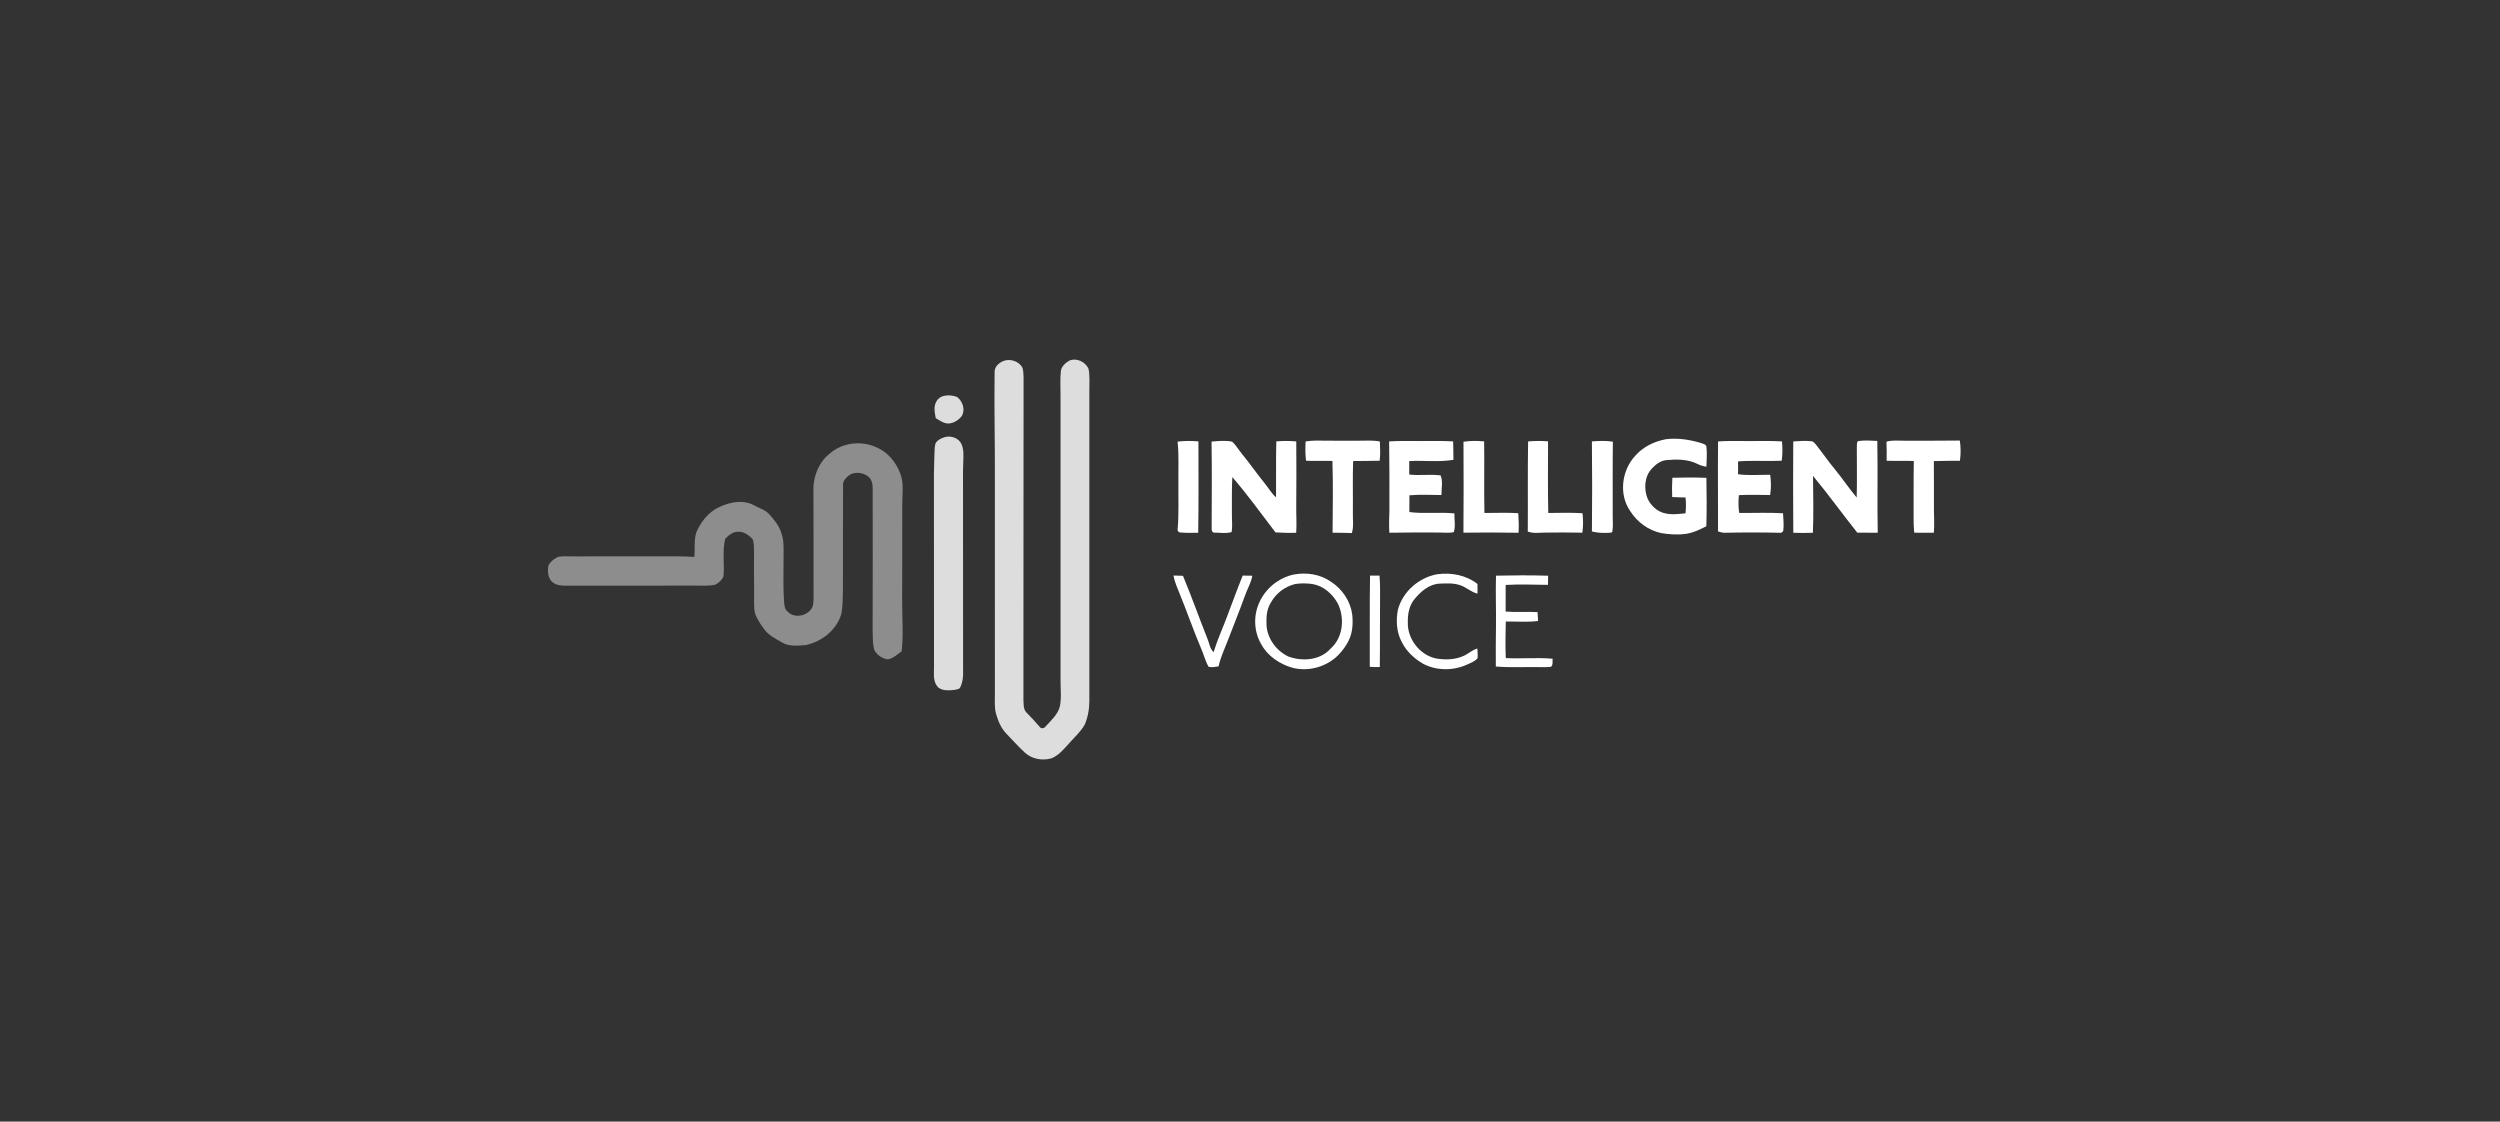<svg xmlns="http://www.w3.org/2000/svg" width="292" height="131" viewBox="0 0 292 131" fill="none"><rect x="0" y="0" width="292" height="131" fill="#333333" stroke="none"/><path d="M117.15 42.182C117.952 41.843 118.986 42.169 119.416 42.932C119.557 43.323 119.532 43.748 119.555 44.157C119.527 56.669 119.557 69.184 119.536 81.696C119.571 82.212 119.496 82.824 119.895 83.226C120.428 83.774 120.956 84.327 121.451 84.913C121.621 85.146 121.978 85.077 122.123 84.854C122.755 84.153 123.526 83.485 123.784 82.544C124.007 81.51 123.858 80.445 123.87 79.399C123.872 68.351 123.872 57.304 123.87 46.256C123.879 45.302 123.809 44.346 123.904 43.395C123.946 42.807 124.45 42.378 124.927 42.106C125.76 41.77 126.779 42.271 127.136 43.064C127.317 43.925 127.222 44.81 127.235 45.683C127.232 57.746 127.232 69.808 127.235 81.87C127.232 82.822 127.069 83.784 126.684 84.658C126.239 85.448 125.546 86.054 124.954 86.73C124.32 87.412 123.725 88.203 122.833 88.563C121.785 88.879 120.575 88.675 119.744 87.942C118.973 87.25 118.297 86.46 117.572 85.723C116.932 85.075 116.577 84.216 116.333 83.357C116.119 82.563 116.214 81.732 116.203 80.923C116.203 72.605 116.201 64.287 116.201 55.97C116.222 51.793 116.108 47.618 116.171 43.443C116.157 42.847 116.648 42.408 117.15 42.182Z" fill="white" fill-opacity="0.83"></path><path d="M109.401 46.843C109.876 46.041 111.014 46.079 111.785 46.363C112.44 46.856 112.78 47.864 112.331 48.597C111.99 49.043 111.469 49.382 110.905 49.456C110.296 49.531 109.796 49.125 109.298 48.845C109.174 48.186 109.004 47.447 109.401 46.843Z" fill="white" fill-opacity="0.83"></path><path d="M110.246 51.091C111.004 50.811 112.023 51.14 112.323 51.927C112.586 52.538 112.525 53.222 112.514 53.871C112.464 54.952 112.481 56.032 112.481 57.113C112.483 64.355 112.479 71.597 112.489 78.839C112.472 79.371 112.363 79.91 112.107 80.38C111.76 80.597 111.326 80.595 110.931 80.628C110.402 80.643 109.77 80.586 109.438 80.121C108.917 79.418 109.119 78.493 109.091 77.681C109.077 70.251 109.091 62.822 109.083 55.393C109.085 54.504 109.136 53.618 109.152 52.731C109.173 52.382 109.165 52.016 109.312 51.693C109.543 51.392 109.894 51.211 110.246 51.091Z" fill="white" fill-opacity="0.83"></path><path d="M191.023 53.207C191.93 52.167 193.246 51.551 194.59 51.298C195.979 51.132 197.396 51.349 198.726 51.761C198.95 51.849 199.291 51.896 199.311 52.203C199.4 52.968 199.328 53.742 199.307 54.511C198.936 54.46 198.581 54.346 198.249 54.182C197.165 53.637 195.909 53.633 194.727 53.73C194.003 53.767 193.398 54.226 192.927 54.736C192.058 55.669 191.984 57.127 192.449 58.266C192.831 59.05 193.534 59.727 194.399 59.936C195.206 60.148 196.048 60.039 196.867 59.955C196.934 59.34 196.938 58.719 196.873 58.104C196.35 58.1 195.83 58.081 195.311 58.052C195.277 57.302 195.288 56.551 195.334 55.803C196.657 55.767 197.982 55.755 199.307 55.812C199.343 57.694 199.356 59.582 199.301 61.466C198.566 61.841 197.81 62.212 196.987 62.344C196.004 62.49 195 62.429 194.024 62.264C192.537 61.942 191.218 60.982 190.413 59.698C189.042 57.749 189.414 54.908 191.023 53.207Z" fill="white"></path><path d="M152.493 51.565C152.888 51.504 153.285 51.458 153.688 51.462C155.345 51.489 157.002 51.469 158.659 51.475C159.495 51.487 160.341 51.397 161.169 51.567C161.204 52.315 161.231 53.068 161.148 53.814C160.114 53.849 159.079 53.826 158.046 53.85C157.976 55.826 158.037 57.803 158.016 59.78C157.985 60.605 158.144 61.454 157.899 62.26C157.147 62.231 156.395 62.23 155.645 62.218C155.664 59.426 155.715 56.631 155.628 53.839C154.6 53.81 153.573 53.856 152.546 53.816C152.449 53.069 152.458 52.315 152.493 51.565Z" fill="white"></path><path d="M217.014 51.521C217.758 51.401 218.516 51.469 219.269 51.5C219.339 55.073 219.248 58.648 219.318 62.222C218.522 62.231 217.726 62.207 216.932 62.216C215.185 60.022 213.551 57.74 211.76 55.584C211.781 57.797 211.833 60.014 211.747 62.227C210.983 62.252 210.22 62.258 209.458 62.227C209.422 58.671 209.437 55.115 209.452 51.561C210.141 51.515 210.836 51.456 211.525 51.532C211.802 51.525 211.963 51.78 212.127 51.963C212.885 52.921 213.578 53.928 214.36 54.871C215.225 55.925 215.977 57.068 216.861 58.108C216.917 56.186 216.873 54.264 216.876 52.34C216.913 52.073 216.813 51.738 217.014 51.521Z" fill="white"></path><path d="M220.34 51.593C221.014 51.38 221.726 51.486 222.421 51.475C224.582 51.469 226.745 51.49 228.906 51.456C229.024 52.239 229.034 53.035 228.917 53.82C227.902 53.829 226.886 53.816 225.872 53.856C225.889 55.641 225.884 57.424 225.882 59.208C225.874 60.214 225.962 61.222 225.872 62.227C225.107 62.226 224.343 62.224 223.58 62.218C223.524 61.597 223.499 60.974 223.509 60.349C223.522 58.184 223.494 56.016 223.534 53.848C222.476 53.801 221.418 53.854 220.361 53.816C220.367 53.075 220.378 52.334 220.34 51.593Z" fill="white"></path><path d="M137.543 51.582C138.35 51.483 139.167 51.481 139.978 51.555C139.978 55.113 140.011 58.672 139.95 62.228C139.261 62.231 138.57 62.26 137.884 62.193C137.63 62.207 137.491 61.938 137.556 61.721C137.707 59.934 137.613 58.142 137.638 56.352C137.617 54.763 137.711 53.167 137.543 51.582Z" fill="white"></path><path d="M141.508 51.578C142.306 51.513 143.121 51.422 143.913 51.586C144.362 51.987 144.656 52.525 145.04 52.986C145.983 54.146 146.846 55.37 147.781 56.538C148.205 57.048 148.522 57.656 149.041 58.085C149.066 55.907 149.016 53.728 149.073 51.553C149.848 51.49 150.629 51.485 151.404 51.559C151.425 54.045 151.423 56.53 151.402 59.018C151.385 60.087 151.467 61.157 151.399 62.226C150.591 62.262 149.782 62.226 148.976 62.184C147.315 60.018 145.727 57.788 143.936 55.725C143.854 57.138 143.9 58.553 143.886 59.968C143.869 60.69 143.978 61.424 143.852 62.142C143.234 62.346 142.543 62.209 141.897 62.212C141.582 62.256 141.489 61.909 141.521 61.669C141.531 58.306 141.563 54.94 141.508 51.578Z" fill="white"></path><path d="M162.252 51.555C163.535 51.47 164.82 51.529 166.105 51.513C167.311 51.527 168.521 51.471 169.726 51.557C169.749 52.273 169.757 52.992 169.76 53.71C168.056 53.99 166.318 53.767 164.6 53.852C164.598 54.378 164.596 54.902 164.6 55.428C165.816 55.571 167.048 55.365 168.258 55.525C168.563 56.224 168.348 57.066 168.361 57.82C167.113 57.818 165.864 57.736 164.621 57.852C164.612 58.504 164.606 59.155 164.612 59.807C166.358 60.043 168.124 59.784 169.875 59.967C169.852 60.689 170.031 61.454 169.804 62.151C169.216 62.285 168.609 62.19 168.014 62.197C166.101 62.188 164.188 62.186 162.277 62.222C162.212 61.346 162.267 60.468 162.283 59.59C162.288 56.911 162.292 54.233 162.252 51.555Z" fill="white"></path><path d="M170.935 51.595C171.733 51.475 172.545 51.479 173.348 51.555C173.39 54.342 173.318 57.129 173.381 59.913C174.698 59.923 176.017 59.85 177.333 59.942C177.386 60.702 177.413 61.464 177.367 62.226C175.221 62.19 173.075 62.184 170.93 62.216C170.958 58.677 170.953 55.136 170.935 51.595Z" fill="white"></path><path d="M178.483 51.559C179.258 51.49 180.036 51.487 180.813 51.548C180.808 54.336 180.777 57.125 180.838 59.913C182.171 59.915 183.505 59.85 184.838 59.948C184.92 60.702 184.926 61.464 184.822 62.216C183.356 62.195 181.89 62.178 180.426 62.207C179.763 62.211 179.078 62.336 178.444 62.083C178.473 58.576 178.421 55.066 178.483 51.559Z" fill="white"></path><path d="M185.934 51.559C186.747 51.492 187.57 51.462 188.383 51.586C188.345 54.38 188.371 57.176 188.364 59.971C188.349 60.687 188.438 61.412 188.318 62.123L188.19 62.209C187.438 62.279 186.669 62.26 185.936 62.077C185.97 58.572 185.976 55.064 185.934 51.559Z" fill="white"></path><path d="M200.671 51.559C201.874 51.468 203.08 51.529 204.285 51.515C205.568 51.529 206.852 51.471 208.135 51.555C208.206 52.308 208.208 53.064 208.105 53.812C206.406 53.894 204.703 53.759 203.008 53.889C203.011 54.39 203.009 54.891 203.006 55.392C204.248 55.559 205.505 55.449 206.755 55.454C206.871 56.237 206.879 57.035 206.751 57.82C205.533 57.809 204.315 57.765 203.101 57.833C203.042 58.523 203.029 59.22 203.137 59.908C204.844 59.932 206.555 59.843 208.259 59.95C208.292 60.637 208.378 61.331 208.284 62.016C208.227 62.072 208.112 62.178 208.055 62.231C205.85 62.18 203.641 62.174 201.435 62.228C201.169 62.226 200.919 62.14 200.667 62.077C200.677 58.572 200.629 55.064 200.671 51.559Z" fill="white"></path><path d="M96.995 52.908C98.43 51.694 100.584 51.456 102.288 52.212C103.629 52.742 104.627 53.936 105.135 55.26C105.62 56.454 105.373 57.767 105.383 59.018C105.366 62.765 105.389 66.51 105.373 70.256C105.358 72.197 105.547 74.148 105.307 76.083C104.791 76.424 104.32 76.934 103.676 77.009C103.012 76.921 102.384 76.468 102.094 75.868C101.914 75.091 101.941 74.285 101.922 73.494C101.945 68.029 101.935 62.567 101.928 57.102C101.945 56.601 101.847 56.062 101.46 55.708C100.792 55.121 99.65 55.026 98.982 55.664C98.741 55.9 98.476 56.18 98.472 56.54C98.445 60.605 98.466 64.671 98.455 68.736C98.413 69.734 98.472 70.749 98.258 71.732C97.709 73.601 95.983 74.938 94.12 75.346C93.182 75.414 92.138 75.542 91.302 75.016C90.588 74.601 89.811 74.224 89.303 73.549C88.936 73.077 88.616 72.57 88.347 72.039C88.058 71.494 88.087 70.86 88.077 70.266C88.097 68.357 88.041 66.451 88.074 64.544C88.053 64.01 88.104 63.447 87.894 62.946C87.463 62.527 86.934 62.098 86.298 62.111C85.659 62.049 85.122 62.502 84.704 62.929C84.343 64.369 84.649 65.875 84.498 67.336C84.324 67.742 83.96 68.07 83.576 68.281C82.849 68.469 82.085 68.386 81.342 68.401C76.249 68.401 71.156 68.395 66.062 68.405C65.615 68.399 65.142 68.386 64.749 68.142C63.989 67.744 63.897 66.719 64.081 65.972C64.354 65.565 64.753 65.226 65.205 65.033C65.806 64.938 66.417 64.991 67.024 64.984C71.098 64.982 75.172 64.988 79.246 64.98C79.865 64.978 80.483 65.007 81.1 65.056C81.192 64.109 81.043 63.127 81.319 62.205C81.856 60.95 82.763 59.763 84.049 59.212C85.296 58.609 86.892 58.323 88.142 59.062C88.719 59.369 89.393 59.55 89.838 60.056C90.435 60.7 91 61.414 91.266 62.264C91.607 63.241 91.516 64.289 91.519 65.304C91.519 66.955 91.46 68.611 91.577 70.26C91.615 70.679 91.636 71.161 92.004 71.441C92.833 72.327 94.471 71.909 94.918 70.835C95.078 70.212 95.013 69.559 95.021 68.923C95.007 65.113 95.038 61.304 95.011 57.494C94.916 55.782 95.601 53.961 96.995 52.908Z" fill="white" fill-opacity="0.44"></path><path d="M151.09 67.108C152.575 66.824 154.196 67.062 155.448 67.94C156.777 68.788 157.731 70.214 157.941 71.778C158.046 72.805 157.989 73.892 157.519 74.831C157.214 75.445 156.8 76.001 156.328 76.496C154.957 77.889 152.833 78.49 150.935 77.99C149.461 77.557 148.079 76.643 147.331 75.273C146.468 73.839 146.378 71.999 147.044 70.471C147.745 68.786 149.307 67.5 151.09 67.108ZM151.269 68.214C150.084 68.504 149.03 69.298 148.444 70.372C147.949 71.127 147.896 72.06 147.924 72.934C147.984 74.534 149.051 76.001 150.479 76.683C152.111 77.279 154.188 77.136 155.402 75.769C156.903 74.458 157.096 72.115 156.214 70.407C155.589 69.332 154.555 68.422 153.298 68.216C152.628 68.121 151.939 68.109 151.269 68.214Z" fill="white"></path><path d="M167.882 67.069C169.502 66.847 171.264 67.176 172.568 68.207C172.57 68.584 172.574 68.961 172.574 69.338C171.818 69.159 171.257 68.576 170.526 68.344C169.775 68.092 168.968 68.138 168.189 68.167C166.961 68.195 165.967 69.069 165.224 69.965C164.577 70.73 164.407 71.763 164.434 72.738C164.394 74.629 165.806 76.458 167.652 76.894C168.741 77.09 169.915 77.077 170.938 76.614C171.507 76.38 171.948 75.902 172.557 75.748C172.578 76.121 172.616 76.5 172.58 76.875C172.274 77.26 171.784 77.418 171.356 77.62C169.76 78.353 167.815 78.359 166.249 77.544C165.184 76.932 164.233 76.054 163.701 74.934C163.103 73.803 163.04 72.462 163.273 71.226C163.831 69.102 165.73 67.447 167.882 67.069Z" fill="white"></path><path d="M137.063 67.222C137.43 67.228 137.8 67.239 138.171 67.254C139.171 69.658 140.04 72.111 141 74.531C141.25 75.075 141.284 75.751 141.75 76.172C142.166 74.778 142.781 73.452 143.291 72.091C143.906 70.469 144.497 68.837 145.148 67.228C145.521 67.231 145.893 67.235 146.265 67.245C146.137 68.077 145.675 68.797 145.408 69.584C144.772 71.348 144.066 73.083 143.398 74.833C143.025 75.828 142.546 76.788 142.331 77.835C141.943 77.879 141.538 77.997 141.155 77.868C140.757 77.172 140.584 76.378 140.252 75.652C139.372 73.582 138.648 71.451 137.793 69.371C137.514 68.668 137.191 67.972 137.063 67.222Z" fill="white"></path><path d="M160.021 67.226C160.388 67.226 160.756 67.228 161.127 67.229C161.173 67.791 161.197 68.357 161.192 68.923C161.165 71.919 161.199 74.915 161.161 77.909C160.77 77.919 160.38 77.911 159.991 77.885C160.014 74.332 159.957 70.778 160.021 67.226Z" fill="white"></path><path d="M174.733 67.237C176.761 67.193 178.792 67.18 180.819 67.245C180.817 67.601 180.812 67.955 180.804 68.311C179.157 68.296 177.507 68.224 175.862 68.321C175.862 69.357 175.854 70.395 175.858 71.431C177.097 71.536 178.343 71.422 179.584 71.496C179.609 71.841 179.63 72.188 179.647 72.532C178.395 72.685 177.133 72.584 175.875 72.59C175.841 74.012 175.816 75.439 175.875 76.864C177.698 76.963 179.531 76.774 181.35 76.94C181.3 77.249 181.434 77.662 181.15 77.883C180.653 77.946 180.155 77.915 179.659 77.917C178.011 77.891 176.358 77.988 174.712 77.847C174.71 76.268 174.697 74.689 174.73 73.109C174.758 71.153 174.672 69.195 174.733 67.237Z" fill="white"></path></svg>